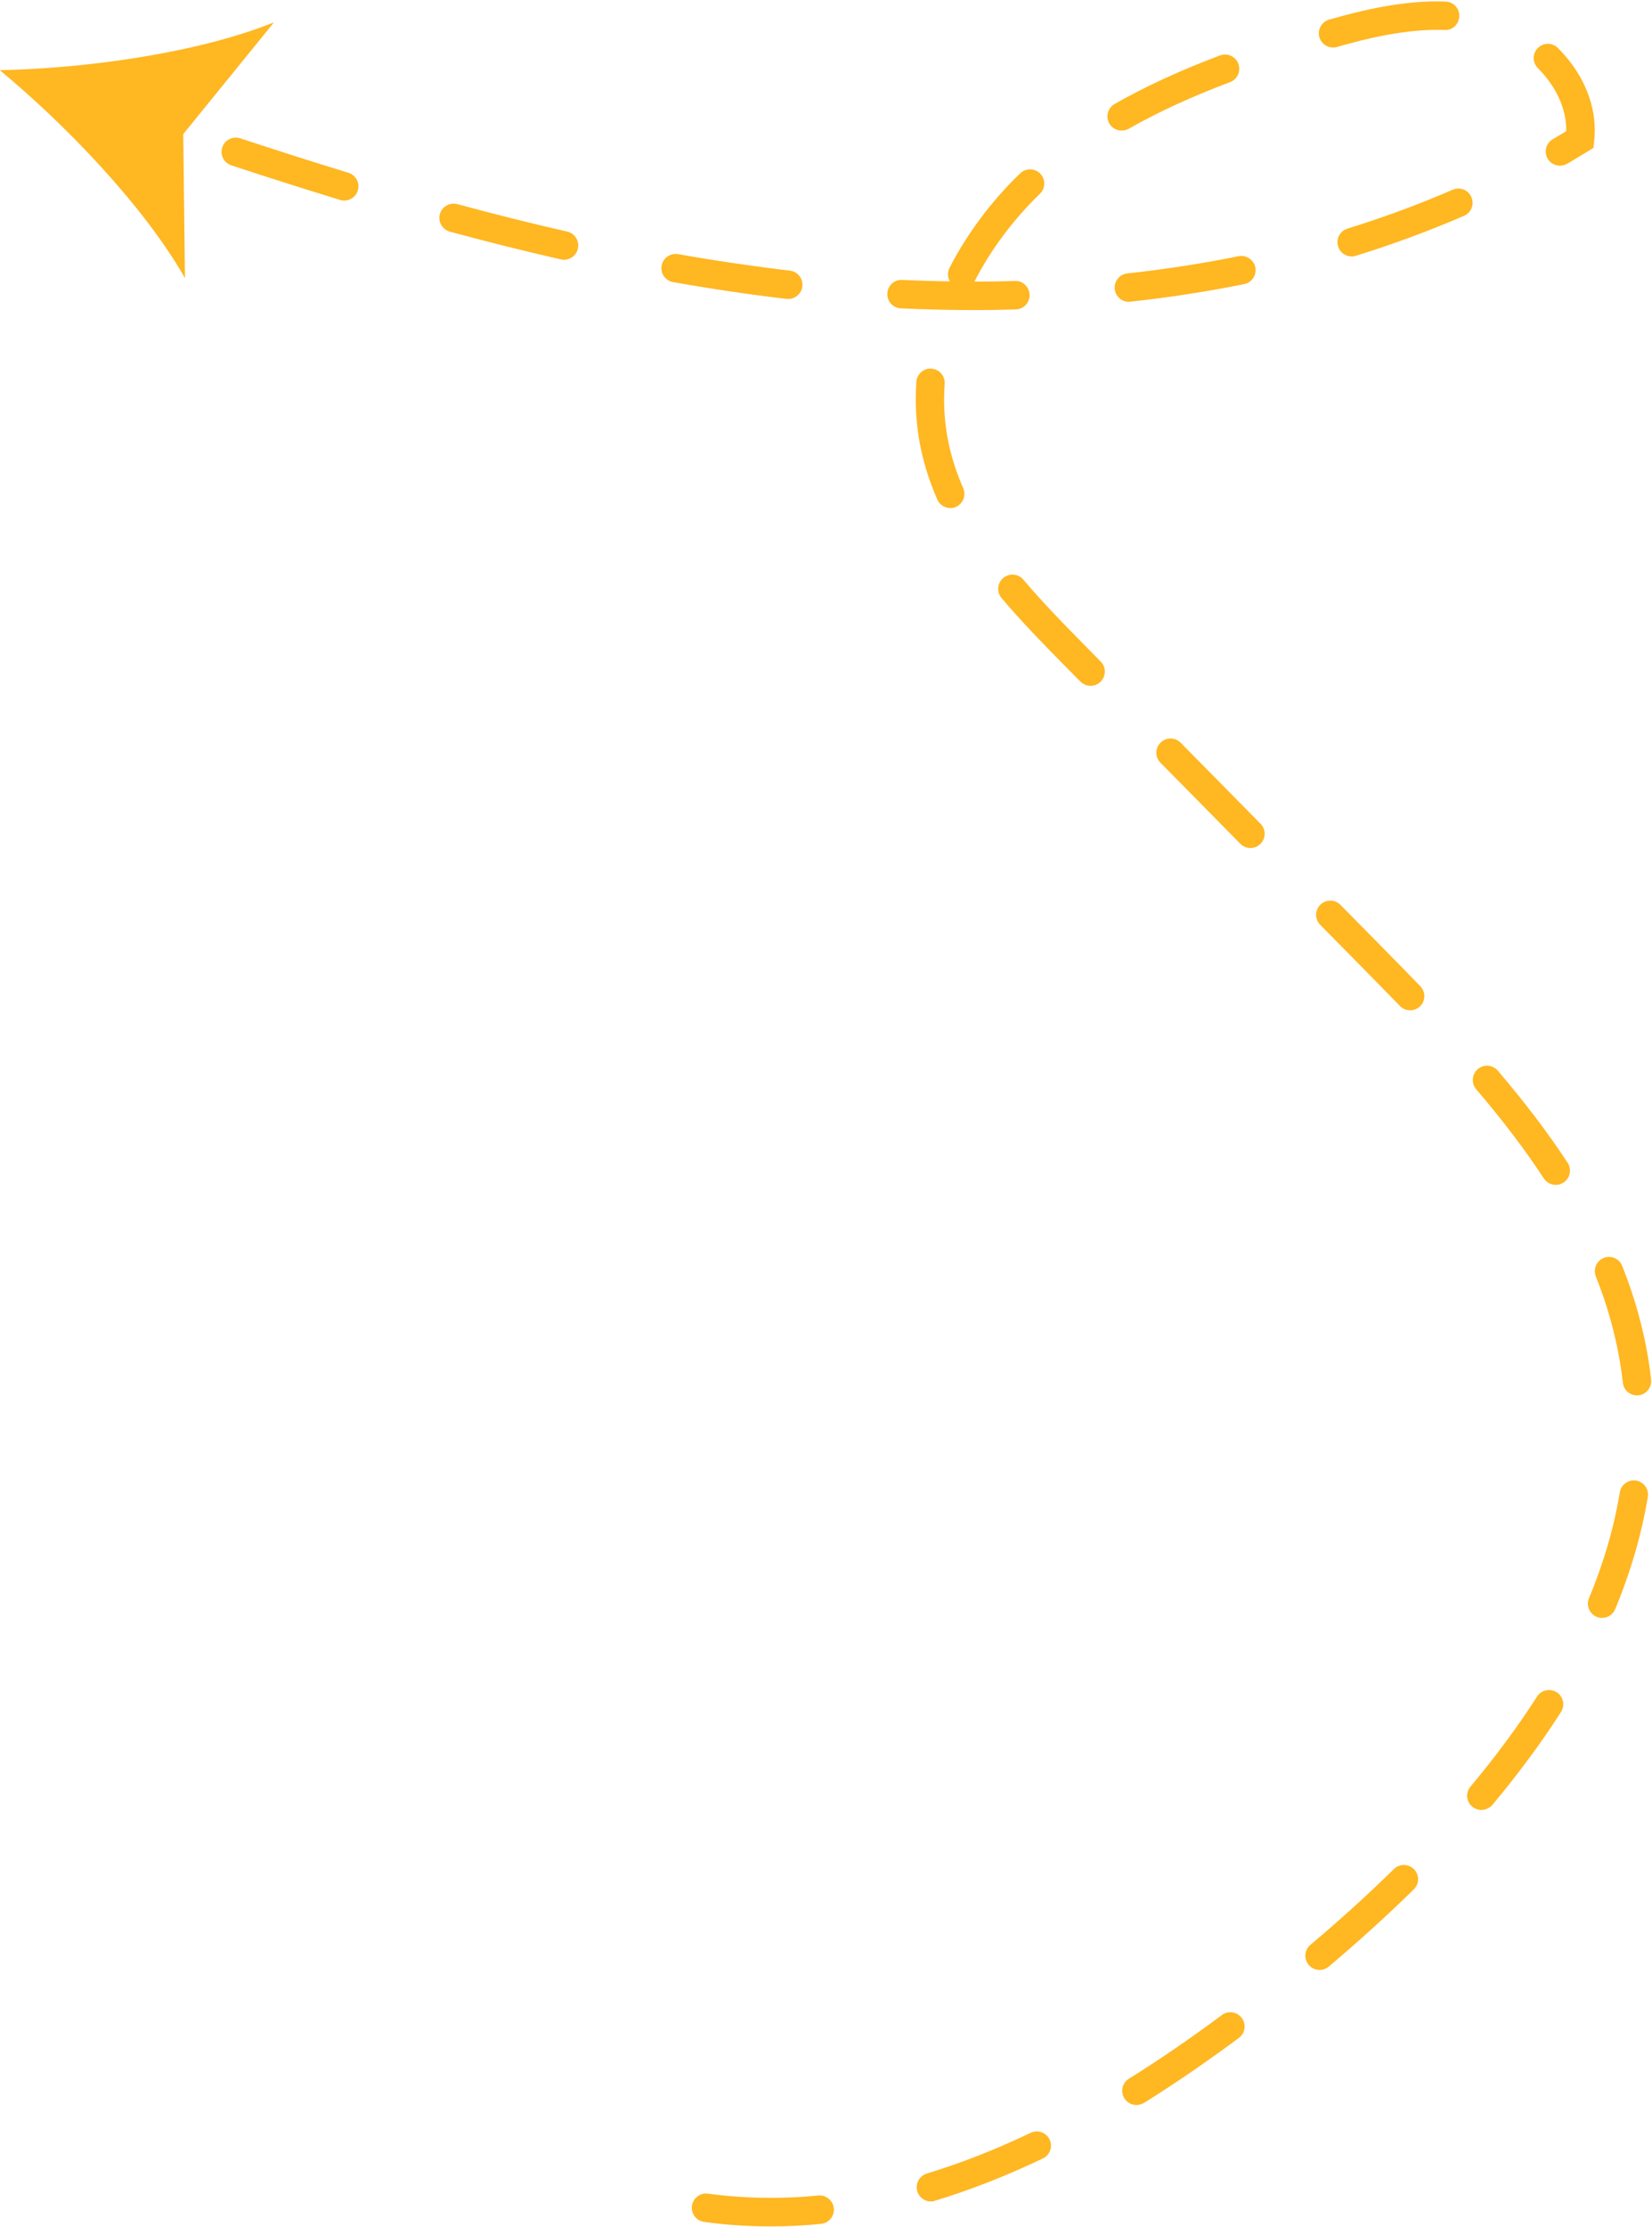 <?xml version="1.0" encoding="UTF-8" standalone="no"?><svg xmlns="http://www.w3.org/2000/svg" xmlns:xlink="http://www.w3.org/1999/xlink" fill="#000000" height="270.3" preserveAspectRatio="xMidYMid meet" version="1" viewBox="132.5 160.3 200.6 270.3" width="200.6" zoomAndPan="magnify"><g><g id="change1_1"><path d="M226.08,430.56c-2.71,0-5.43-0.18-8.08-0.55c-0.95-0.13-1.61-1-1.48-1.95c0.13-0.95,1.01-1.61,1.95-1.48 c4.36,0.59,8.86,0.67,13.39,0.23c0.94-0.1,1.79,0.6,1.89,1.55c0.09,0.95-0.6,1.79-1.55,1.89 C230.14,430.46,228.09,430.56,226.08,430.56z M245.54,427.53c-0.74,0-1.43-0.48-1.65-1.23c-0.28-0.91,0.24-1.88,1.15-2.16 c4.1-1.24,8.35-2.91,12.61-4.94c0.86-0.41,1.89-0.05,2.3,0.81c0.41,0.86,0.05,1.89-0.82,2.3c-4.42,2.11-8.83,3.84-13.1,5.13 C245.88,427.51,245.71,427.53,245.54,427.53z M270.5,415.82c-0.58,0-1.14-0.29-1.47-0.81c-0.5-0.81-0.26-1.88,0.55-2.38 c3.65-2.27,7.45-4.87,11.29-7.73c0.77-0.57,1.85-0.41,2.42,0.36c0.57,0.77,0.41,1.85-0.36,2.42c-3.92,2.91-7.79,5.56-11.52,7.89 C271.12,415.73,270.81,415.82,270.5,415.82z M292.73,399.42c-0.49,0-0.98-0.21-1.32-0.61c-0.61-0.73-0.52-1.82,0.21-2.43 c3.61-3.04,7.02-6.14,10.14-9.2c0.68-0.67,1.77-0.66,2.44,0.02c0.67,0.68,0.66,1.78-0.02,2.44c-3.18,3.12-6.66,6.28-10.33,9.38 C293.52,399.29,293.13,399.42,292.73,399.42z M312.38,380c-0.39,0-0.79-0.13-1.11-0.4c-0.73-0.61-0.83-1.7-0.21-2.43 c3.05-3.64,5.77-7.32,8.08-10.93c0.51-0.8,1.58-1.04,2.39-0.52c0.8,0.51,1.04,1.58,0.52,2.39c-2.39,3.74-5.2,7.54-8.34,11.29 C313.36,379.79,312.87,380,312.38,380z M327.04,356.69c-0.22,0-0.45-0.04-0.66-0.13c-0.88-0.37-1.3-1.38-0.93-2.26 c1.79-4.3,3.05-8.63,3.74-12.85c0.15-0.94,1.05-1.58,1.98-1.43c0.94,0.16,1.58,1.04,1.42,1.99c-0.74,4.49-2.07,9.07-3.96,13.62 C328.36,356.29,327.72,356.69,327.04,356.69z M331.27,329.68c-0.87,0-1.62-0.65-1.71-1.54c-0.08-0.75-0.19-1.51-0.31-2.27 c-0.57-3.53-1.57-7.11-2.97-10.63c-0.35-0.89,0.08-1.89,0.96-2.25c0.88-0.35,1.89,0.08,2.24,0.97c1.5,3.76,2.57,7.58,3.18,11.36 c0.13,0.81,0.24,1.63,0.33,2.44c0.11,0.95-0.58,1.8-1.52,1.91C331.4,329.68,331.33,329.68,331.27,329.68z M321.42,304.13 c-0.56,0-1.11-0.27-1.45-0.78c-2.28-3.48-4.97-7.02-8.22-10.83c-0.62-0.73-0.53-1.82,0.19-2.44c0.73-0.62,1.82-0.53,2.44,0.19 c3.34,3.92,6.12,7.58,8.48,11.18c0.52,0.8,0.3,1.87-0.5,2.39C322.08,304.04,321.75,304.13,321.42,304.13z M303.73,282.94 c-0.45,0-0.9-0.18-1.24-0.53c-1.37-1.41-2.74-2.81-4.1-4.19l-5.58-5.66c-0.67-0.68-0.66-1.77,0.02-2.44 c0.68-0.67,1.77-0.66,2.44,0.02l5.58,5.66c1.37,1.39,2.75,2.8,4.12,4.22c0.66,0.69,0.65,1.78-0.04,2.44 C304.59,282.78,304.16,282.94,303.73,282.94z M284.34,263.24c-0.45,0-0.89-0.17-1.23-0.52l-9.7-9.84 c-0.67-0.68-0.66-1.77,0.02-2.44c0.68-0.67,1.77-0.66,2.44,0.02l9.7,9.84c0.67,0.68,0.66,1.77-0.02,2.44 C285.21,263.07,284.78,263.24,284.34,263.24z M264.93,243.55c-0.45,0-0.89-0.17-1.23-0.51l-1.97-1.99 c-2.63-2.67-5.2-5.3-7.61-8.15c-0.62-0.73-0.53-1.82,0.2-2.44c0.73-0.62,1.82-0.53,2.44,0.2c2.34,2.75,4.85,5.34,7.44,7.96 l1.96,1.99c0.67,0.68,0.66,1.77-0.02,2.44C265.81,243.38,265.37,243.55,264.93,243.55z M247.9,221.97c-0.67,0-1.3-0.39-1.58-1.03 c-0.88-2-1.54-4.04-1.98-6.07c-0.42-1.97-0.64-4.02-0.64-6.08c0-0.71,0.03-1.43,0.07-2.14c0.07-0.95,0.91-1.68,1.84-1.6 c0.95,0.07,1.67,0.89,1.6,1.84c-0.04,0.63-0.07,1.26-0.07,1.9c0,1.82,0.19,3.62,0.56,5.36c0.38,1.8,0.98,3.61,1.76,5.41 c0.38,0.87-0.02,1.89-0.89,2.28C248.37,221.93,248.13,221.97,247.9,221.97z M250.98,197.94c-3.04,0-6.04-0.07-9.09-0.21 c-0.95-0.04-1.69-0.85-1.64-1.81c0.04-0.95,0.82-1.69,1.81-1.64c1.93,0.09,3.86,0.15,5.78,0.18c-0.28-0.49-0.32-1.11-0.04-1.65 c2.14-4.16,5.11-8.13,8.58-11.47c0.69-0.66,1.78-0.64,2.44,0.04c0.66,0.69,0.64,1.78-0.04,2.44c-3.2,3.09-5.94,6.74-7.91,10.57 c-0.02,0.03-0.03,0.06-0.05,0.09c0.05,0,0.11,0,0.16,0c1.59,0,3.18-0.02,4.77-0.07c0.92-0.07,1.75,0.73,1.77,1.68 c0.03,0.95-0.73,1.75-1.68,1.77C254.23,197.91,252.6,197.94,250.98,197.94z M269.58,196.94c-0.87,0-1.62-0.66-1.72-1.54 c-0.1-0.95,0.58-1.8,1.53-1.91c4.59-0.5,9.13-1.2,13.5-2.09c0.93-0.18,1.85,0.42,2.04,1.35c0.19,0.93-0.42,1.85-1.35,2.04 c-4.47,0.9-9.12,1.62-13.81,2.13C269.71,196.93,269.65,196.94,269.58,196.94z M228.21,196.59c-0.07,0-0.14,0-0.2-0.01 c-4.47-0.52-9.11-1.21-13.77-2.03c-0.94-0.17-1.57-1.06-1.4-2c0.17-0.94,1.06-1.56,2-1.4c4.6,0.81,9.17,1.48,13.57,2 c0.95,0.11,1.63,0.97,1.52,1.92C229.82,195.94,229.07,196.59,228.21,196.59z M200.99,191.83c-0.13,0-0.26-0.01-0.38-0.04 c-4.34-0.99-8.88-2.12-13.48-3.37c-0.92-0.25-1.47-1.2-1.22-2.12c0.25-0.92,1.2-1.46,2.12-1.22c4.56,1.23,9.05,2.36,13.34,3.33 c0.93,0.21,1.51,1.14,1.3,2.07C202.49,191.29,201.78,191.83,200.99,191.83z M296.63,191.43c-0.74,0-1.42-0.48-1.65-1.22 c-0.28-0.91,0.23-1.88,1.14-2.16c4.39-1.36,8.69-2.94,12.78-4.72c0.88-0.38,1.89,0.02,2.27,0.9c0.38,0.88-0.02,1.89-0.9,2.27 c-4.21,1.82-8.63,3.46-13.14,4.85C296.97,191.41,296.8,191.43,296.63,191.43z M174.3,184.65c-0.17,0-0.34-0.02-0.5-0.08 c-4.19-1.28-8.51-2.65-13.21-4.2c-0.91-0.3-1.4-1.28-1.1-2.18c0.3-0.91,1.28-1.39,2.18-1.1c4.67,1.54,8.97,2.91,13.13,4.18 c0.91,0.28,1.43,1.24,1.15,2.16C175.72,184.17,175.04,184.65,174.3,184.65z M321.92,180.41c-0.59,0-1.17-0.3-1.49-0.85 c-0.48-0.82-0.21-1.88,0.62-2.36c0.55-0.32,1.1-0.65,1.64-0.98c0-0.04,0-0.08,0-0.12c0-2.63-1.23-5.3-3.45-7.53 c-0.67-0.67-0.68-1.77,0-2.44c0.67-0.68,1.77-0.68,2.44,0c2.88,2.88,4.47,6.42,4.47,9.97c0,0.43-0.02,0.87-0.07,1.31l-0.09,0.84 l-0.72,0.44c-0.82,0.51-1.64,1-2.47,1.49C322.52,180.33,322.22,180.41,321.92,180.41z M324.35,177.21h0.01H324.35z M268.7,176.15 c-0.6,0-1.19-0.31-1.5-0.87c-0.47-0.83-0.18-1.88,0.65-2.36c3.75-2.13,7.93-4.06,12.79-5.89c0.89-0.34,1.89,0.11,2.23,1.01 c0.34,0.89-0.11,1.89-1.01,2.23c-4.69,1.77-8.71,3.62-12.3,5.66C269.28,176.08,268.99,176.15,268.7,176.15z M294.37,166.07 c-0.75,0-1.44-0.49-1.66-1.25c-0.26-0.92,0.27-1.87,1.19-2.14c3.88-1.11,9.07-2.39,14.14-2.19c0.95,0.04,1.7,0.84,1.66,1.79 c-0.04,0.95-0.83,1.72-1.79,1.66c-4.6-0.17-9.42,1.02-13.06,2.06C294.69,166.05,294.53,166.07,294.37,166.07z" fill="#ffb722"/></g><g><g id="change1_2"><path d="M132.47,168.82c10.47-0.21,24.01-2.07,33.3-5.81l-11.02,13.57l0.21,17.47 C150,185.36,140.54,175.49,132.47,168.82z" fill="#ffb722"/></g></g></g></svg>
